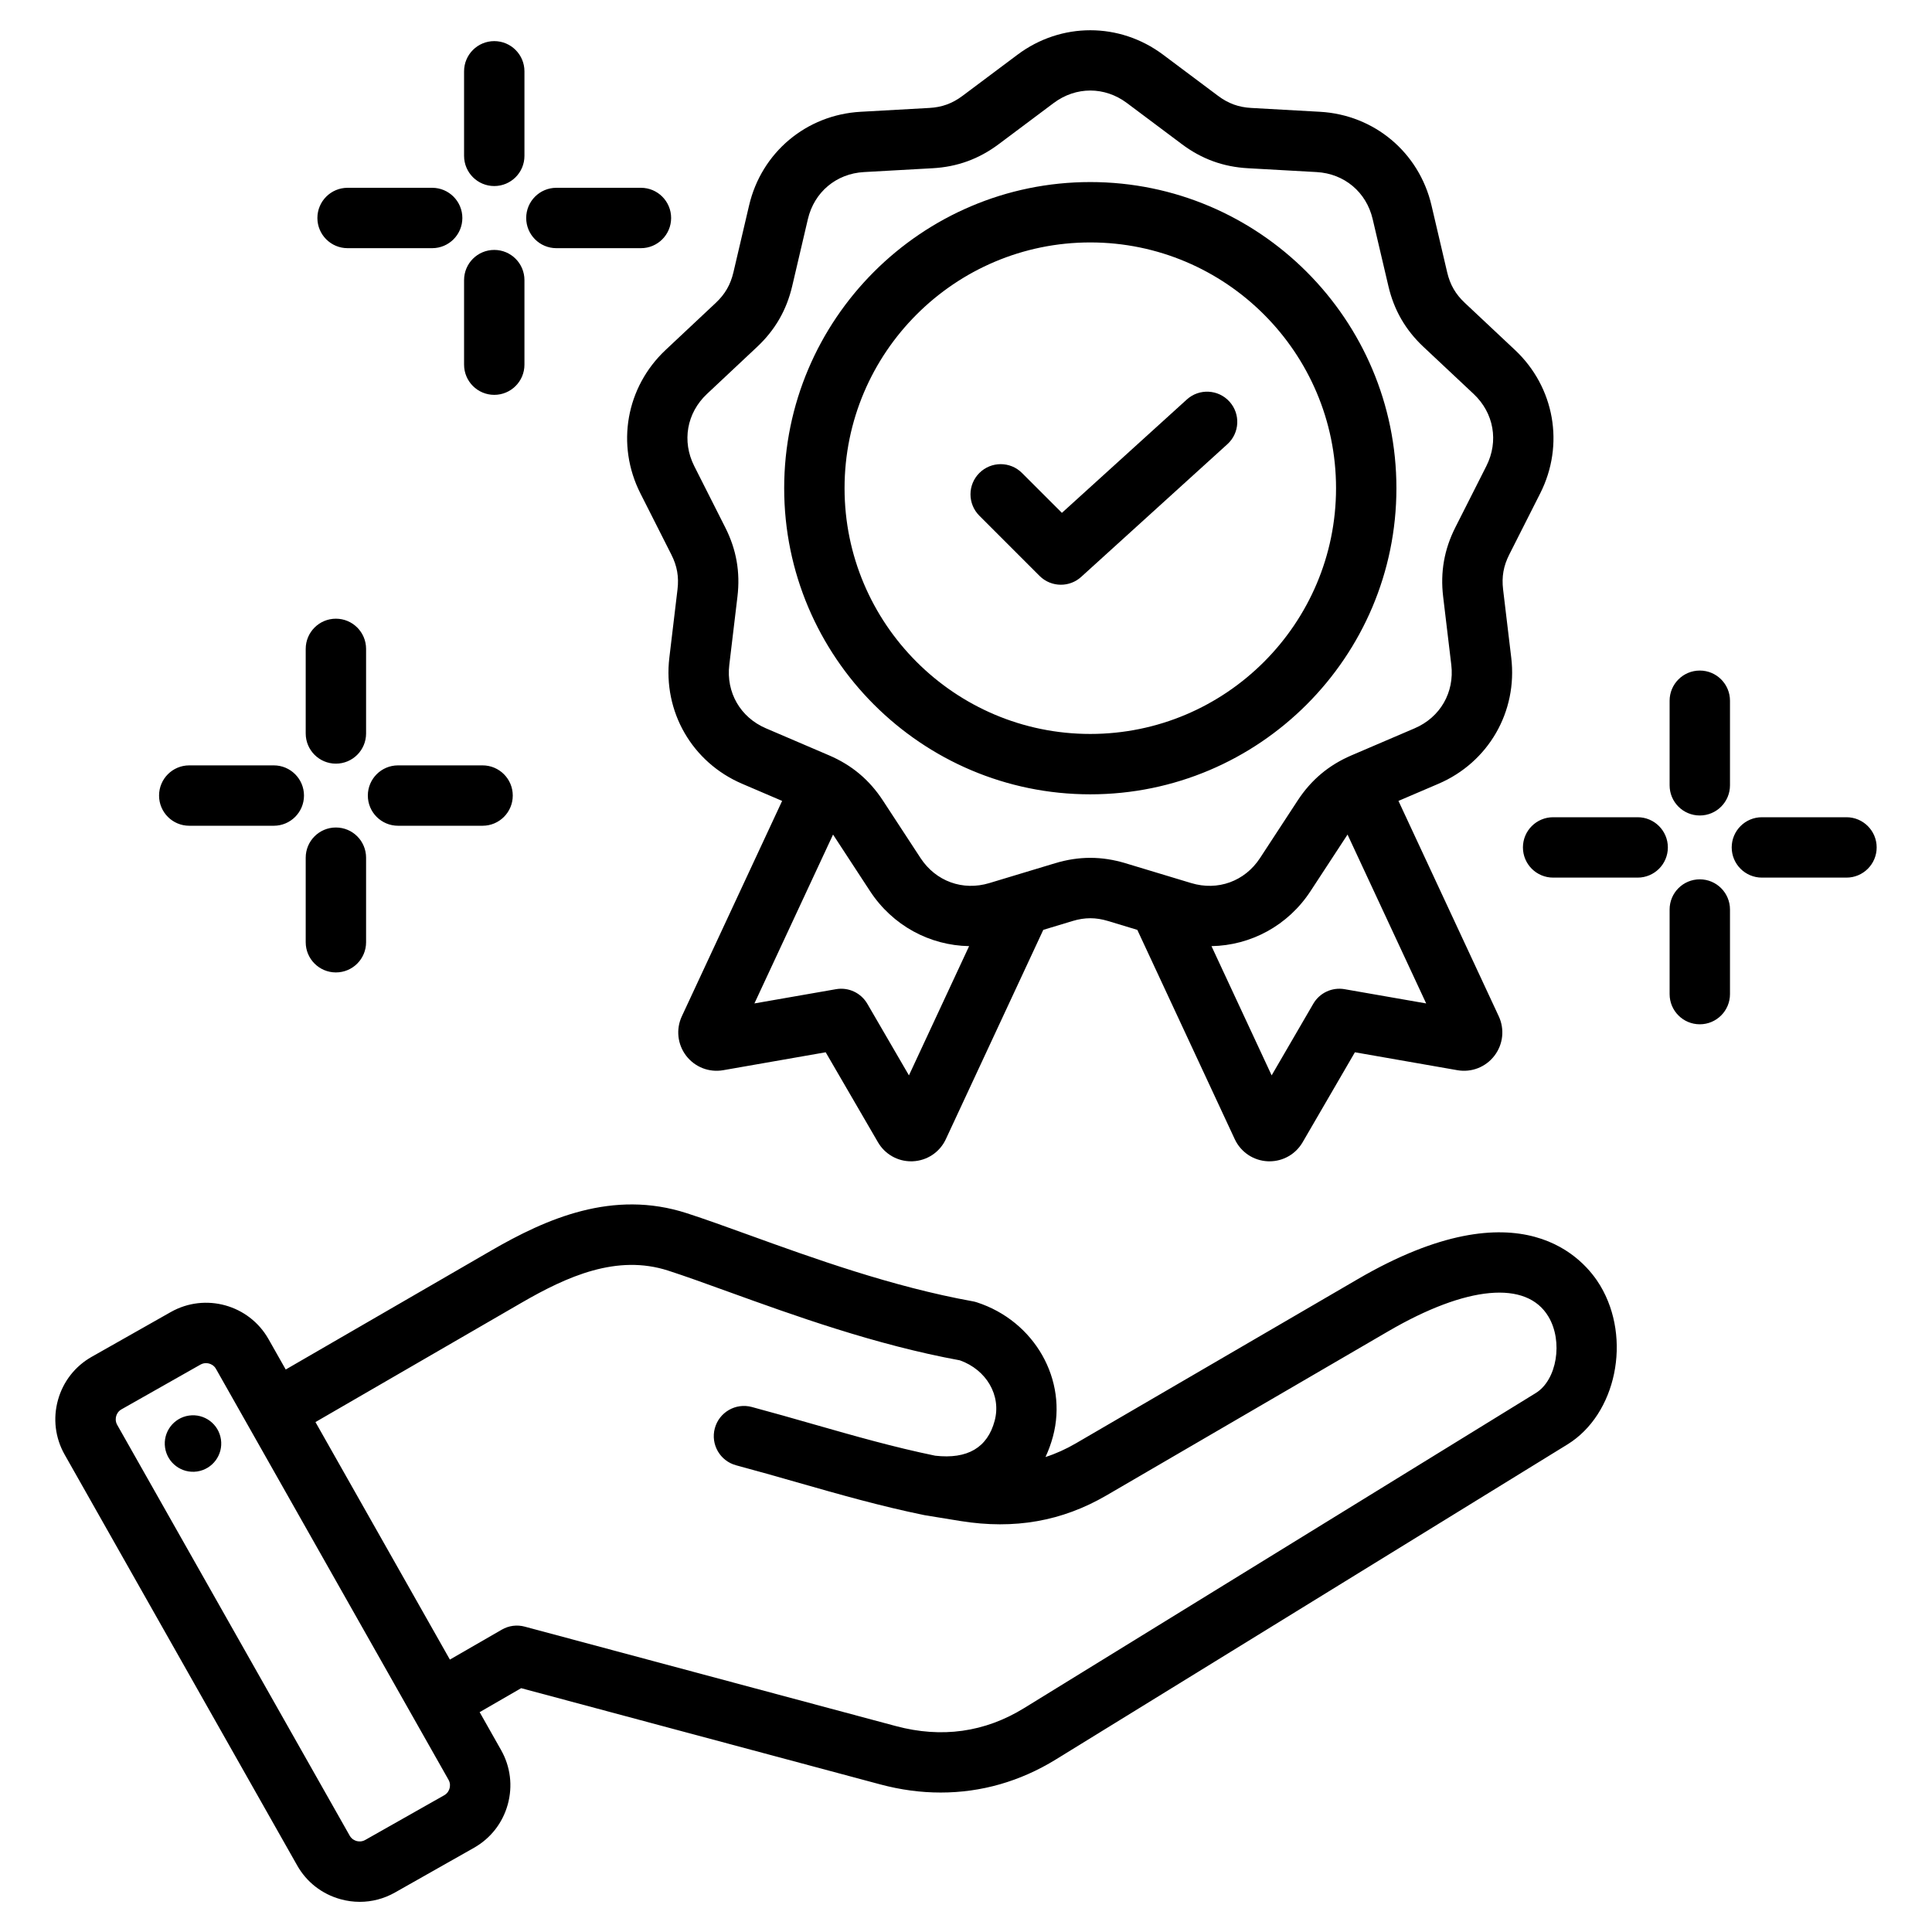 <svg width="64" height="64" viewBox="0 0 64 64" fill="none" xmlns="http://www.w3.org/2000/svg">
<path d="M44.983 42.37L35.644 47.81C35.313 48.003 34.977 48.155 34.633 48.266C34.733 48.053 34.816 47.826 34.881 47.584C35.382 45.714 34.274 43.762 32.358 43.141C32.315 43.127 32.271 43.116 32.227 43.108C29.556 42.627 26.915 41.672 24.792 40.904C24.051 40.636 23.351 40.383 22.754 40.19C20.299 39.393 18.096 40.37 16.264 41.431L9.465 45.367L8.895 44.36C8.25 43.22 6.798 42.818 5.658 43.463L3.038 44.946C2.487 45.258 2.09 45.766 1.92 46.379C1.75 46.991 1.829 47.632 2.14 48.183L9.845 61.796C10.156 62.346 10.665 62.743 11.278 62.913C11.489 62.972 11.705 63.001 11.918 63.001C12.322 63.001 12.721 62.897 13.082 62.693L15.702 61.21C16.253 60.898 16.65 60.389 16.82 59.776C16.989 59.164 16.911 58.524 16.599 57.973L15.889 56.717L17.264 55.923L29.158 59.11C29.833 59.291 30.505 59.381 31.165 59.38C32.502 59.38 33.793 59.013 34.974 58.286L51.923 47.849C53.544 46.851 54.062 44.342 53.009 42.585C52.5 41.735 50.416 39.206 44.983 42.37ZM14.892 59.242C14.877 59.299 14.833 59.403 14.717 59.469L12.097 60.952C11.98 61.018 11.868 61.001 11.812 60.986C11.756 60.97 11.651 60.926 11.585 60.81L3.881 47.198C3.816 47.082 3.832 46.97 3.848 46.913C3.863 46.857 3.907 46.752 4.023 46.687L6.643 45.203C6.707 45.167 6.771 45.156 6.824 45.156C6.866 45.156 6.902 45.163 6.928 45.17C6.984 45.186 7.089 45.229 7.154 45.345L7.154 45.345L14.858 58.958C14.924 59.074 14.908 59.186 14.892 59.242ZM50.875 46.146L33.925 56.583C32.623 57.385 31.193 57.585 29.675 57.178L17.381 53.884C17.125 53.815 16.852 53.851 16.623 53.984L14.903 54.976L10.45 47.108L17.266 43.161C18.789 42.279 20.434 41.54 22.137 42.092C22.703 42.275 23.356 42.511 24.112 42.785C26.286 43.571 28.988 44.548 31.798 45.063C32.68 45.378 33.174 46.228 32.949 47.066C32.711 47.956 32.048 48.344 30.98 48.222C29.615 47.941 28.314 47.57 26.938 47.177C26.282 46.989 25.602 46.795 24.904 46.608C24.37 46.465 23.822 46.782 23.679 47.315C23.536 47.849 23.853 48.397 24.386 48.54C25.069 48.723 25.74 48.914 26.389 49.1C27.818 49.508 29.167 49.893 30.623 50.191C30.63 50.192 30.637 50.193 30.643 50.194C30.65 50.195 30.656 50.197 30.663 50.198L31.825 50.387C33.603 50.672 35.181 50.394 36.65 49.539L45.99 44.099C48.587 42.586 50.57 42.404 51.293 43.613C51.786 44.436 51.575 45.715 50.875 46.146ZM7.319 47.683C7.394 48.195 7.04 48.67 6.529 48.745C6.018 48.819 5.543 48.465 5.468 47.954C5.393 47.443 5.747 46.968 6.258 46.893C6.77 46.818 7.245 47.172 7.319 47.683ZM21.213 16.342L22.24 18.373C22.431 18.751 22.493 19.107 22.443 19.527L22.173 21.787C21.959 23.576 22.928 25.255 24.585 25.964L25.909 26.531L22.587 33.665C22.387 34.095 22.442 34.596 22.73 34.973C23.019 35.35 23.489 35.533 23.956 35.452L27.352 34.858L29.084 37.839C29.313 38.232 29.729 38.47 30.179 38.47C30.199 38.47 30.219 38.47 30.239 38.469C30.713 38.447 31.132 38.167 31.332 37.737L34.56 30.803L35.532 30.509C35.937 30.387 36.298 30.387 36.703 30.509L37.675 30.803L40.903 37.737C41.104 38.167 41.523 38.447 41.995 38.469C42.015 38.47 42.035 38.47 42.055 38.47C42.506 38.47 42.922 38.232 43.151 37.839L44.883 34.858L48.279 35.452C48.746 35.533 49.216 35.35 49.505 34.972C49.793 34.596 49.848 34.095 49.648 33.665L46.326 26.531L47.65 25.964C49.306 25.255 50.276 23.576 50.062 21.787L49.792 19.527C49.742 19.107 49.804 18.751 49.995 18.373L51.022 16.342C51.835 14.734 51.498 12.825 50.184 11.592L48.525 10.034C48.216 9.744 48.036 9.432 47.939 9.019L47.42 6.803C47.009 5.049 45.524 3.803 43.725 3.703L41.452 3.576C41.03 3.553 40.69 3.429 40.351 3.176L38.529 1.812C37.087 0.732 35.148 0.732 33.706 1.812L31.884 3.176C31.545 3.429 31.205 3.553 30.783 3.576L28.51 3.703C26.711 3.803 25.226 5.049 24.815 6.803L24.296 9.019C24.199 9.431 24.019 9.744 23.71 10.034L22.05 11.592C20.737 12.825 20.4 14.734 21.213 16.342ZM30.11 35.623L28.731 33.251C28.52 32.889 28.107 32.696 27.694 32.768L24.991 33.24L27.596 27.646L28.82 29.518C29.569 30.663 30.799 31.319 32.103 31.342L30.11 35.623ZM44.541 32.768C44.128 32.696 43.714 32.889 43.504 33.251L42.125 35.623L40.132 31.342C41.435 31.319 42.666 30.663 43.414 29.518L44.639 27.646L47.244 33.24L44.541 32.768ZM23.419 13.05L25.079 11.492C25.676 10.932 26.056 10.273 26.243 9.476L26.762 7.259C26.972 6.363 27.702 5.751 28.621 5.7L30.894 5.573C31.711 5.528 32.427 5.267 33.082 4.777L34.904 3.413C35.641 2.861 36.594 2.861 37.331 3.413L39.153 4.777C39.808 5.268 40.524 5.528 41.341 5.573L43.614 5.7C44.533 5.751 45.263 6.363 45.472 7.26L45.992 9.476C46.178 10.273 46.559 10.932 47.156 11.492L48.816 13.05C49.487 13.68 49.652 14.618 49.237 15.44L48.21 17.471C47.841 18.201 47.709 18.952 47.806 19.764L48.076 22.024C48.185 22.938 47.709 23.763 46.862 24.126L44.77 25.022C44.018 25.344 43.434 25.834 42.986 26.519L41.74 28.424C41.237 29.194 40.342 29.52 39.46 29.253L37.281 28.595C36.89 28.477 36.503 28.417 36.117 28.417C35.731 28.417 35.345 28.477 34.953 28.595L32.774 29.253C31.893 29.52 30.998 29.194 30.494 28.424L29.248 26.519C28.8 25.834 28.217 25.344 27.464 25.022L25.372 24.126C24.526 23.763 24.049 22.938 24.159 22.024L24.429 19.764C24.526 18.951 24.394 18.201 24.024 17.471L22.998 15.44C22.583 14.618 22.748 13.68 23.419 13.05ZM36.117 26.313C41.709 26.313 46.258 21.764 46.258 16.172C46.258 10.581 41.709 6.031 36.117 6.031C30.526 6.031 25.977 10.581 25.977 16.172C25.977 21.764 30.526 26.313 36.117 26.313ZM36.117 8.031C40.606 8.031 44.258 11.683 44.258 16.172C44.258 20.661 40.606 24.313 36.117 24.313C31.628 24.313 27.977 20.661 27.977 16.172C27.977 11.683 31.628 8.031 36.117 8.031ZM32.442 17.083C32.051 16.692 32.051 16.059 32.442 15.669C32.833 15.278 33.466 15.278 33.856 15.669L35.177 16.989L39.315 13.234C39.723 12.863 40.356 12.894 40.727 13.303C41.098 13.712 41.068 14.344 40.658 14.715L35.815 19.111C35.624 19.284 35.384 19.37 35.143 19.37C34.887 19.37 34.631 19.272 34.436 19.077L32.442 17.083ZM62.167 28.072C62.167 28.624 61.719 29.072 61.167 29.072H58.365C57.813 29.072 57.365 28.624 57.365 28.072C57.365 27.52 57.813 27.072 58.365 27.072H61.167C61.719 27.072 62.167 27.52 62.167 28.072ZM55.25 28.072C55.25 28.624 54.802 29.072 54.25 29.072H51.449C50.897 29.072 50.449 28.624 50.449 28.072C50.449 27.52 50.897 27.072 51.449 27.072H54.25C54.802 27.072 55.25 27.52 55.25 28.072ZM57.308 30.129V32.931C57.308 33.483 56.86 33.931 56.308 33.931C55.755 33.931 55.308 33.483 55.308 32.931V30.129C55.308 29.577 55.755 29.129 56.308 29.129C56.86 29.129 57.308 29.577 57.308 30.129ZM57.308 23.213V26.014C57.308 26.567 56.86 27.014 56.308 27.014C55.755 27.014 55.308 26.567 55.308 26.014V23.213C55.308 22.661 55.755 22.213 56.308 22.213C56.86 22.213 57.308 22.66 57.308 23.213ZM10.127 24.297V21.495C10.127 20.943 10.575 20.495 11.127 20.495C11.68 20.495 12.127 20.943 12.127 21.495V24.297C12.127 24.849 11.68 25.297 11.127 25.297C10.575 25.297 10.127 24.849 10.127 24.297ZM5.269 26.354C5.269 25.802 5.716 25.354 6.269 25.354H9.07C9.622 25.354 10.07 25.802 10.07 26.354C10.07 26.906 9.622 27.354 9.07 27.354H6.269C5.716 27.354 5.269 26.906 5.269 26.354ZM10.127 31.213V28.412C10.127 27.859 10.575 27.412 11.127 27.412C11.68 27.412 12.127 27.859 12.127 28.412V31.213C12.127 31.765 11.68 32.213 11.127 32.213C10.575 32.213 10.127 31.765 10.127 31.213ZM15.986 25.354C16.539 25.354 16.986 25.802 16.986 26.354C16.986 26.906 16.539 27.354 15.986 27.354H13.185C12.633 27.354 12.185 26.906 12.185 26.354C12.185 25.802 12.633 25.354 13.185 25.354H15.986ZM10.514 7.221C10.514 6.669 10.962 6.221 11.514 6.221H14.316C14.868 6.221 15.316 6.669 15.316 7.221C15.316 7.773 14.868 8.221 14.316 8.221H11.514C10.962 8.221 10.514 7.773 10.514 7.221ZM15.373 12.08V9.279C15.373 8.726 15.821 8.279 16.373 8.279C16.925 8.279 17.373 8.726 17.373 9.279V12.08C17.373 12.632 16.925 13.08 16.373 13.08C15.821 13.08 15.373 12.632 15.373 12.08ZM17.431 7.221C17.431 6.669 17.878 6.221 18.431 6.221H21.232C21.784 6.221 22.232 6.669 22.232 7.221C22.232 7.773 21.784 8.221 21.232 8.221H18.431C17.878 8.221 17.431 7.773 17.431 7.221ZM15.373 5.163V2.362C15.373 1.81 15.821 1.362 16.373 1.362C16.925 1.362 17.373 1.81 17.373 2.362V5.163C17.373 5.716 16.925 6.163 16.373 6.163C15.821 6.163 15.373 5.716 15.373 5.163Z" fill="black"/>
</svg>
